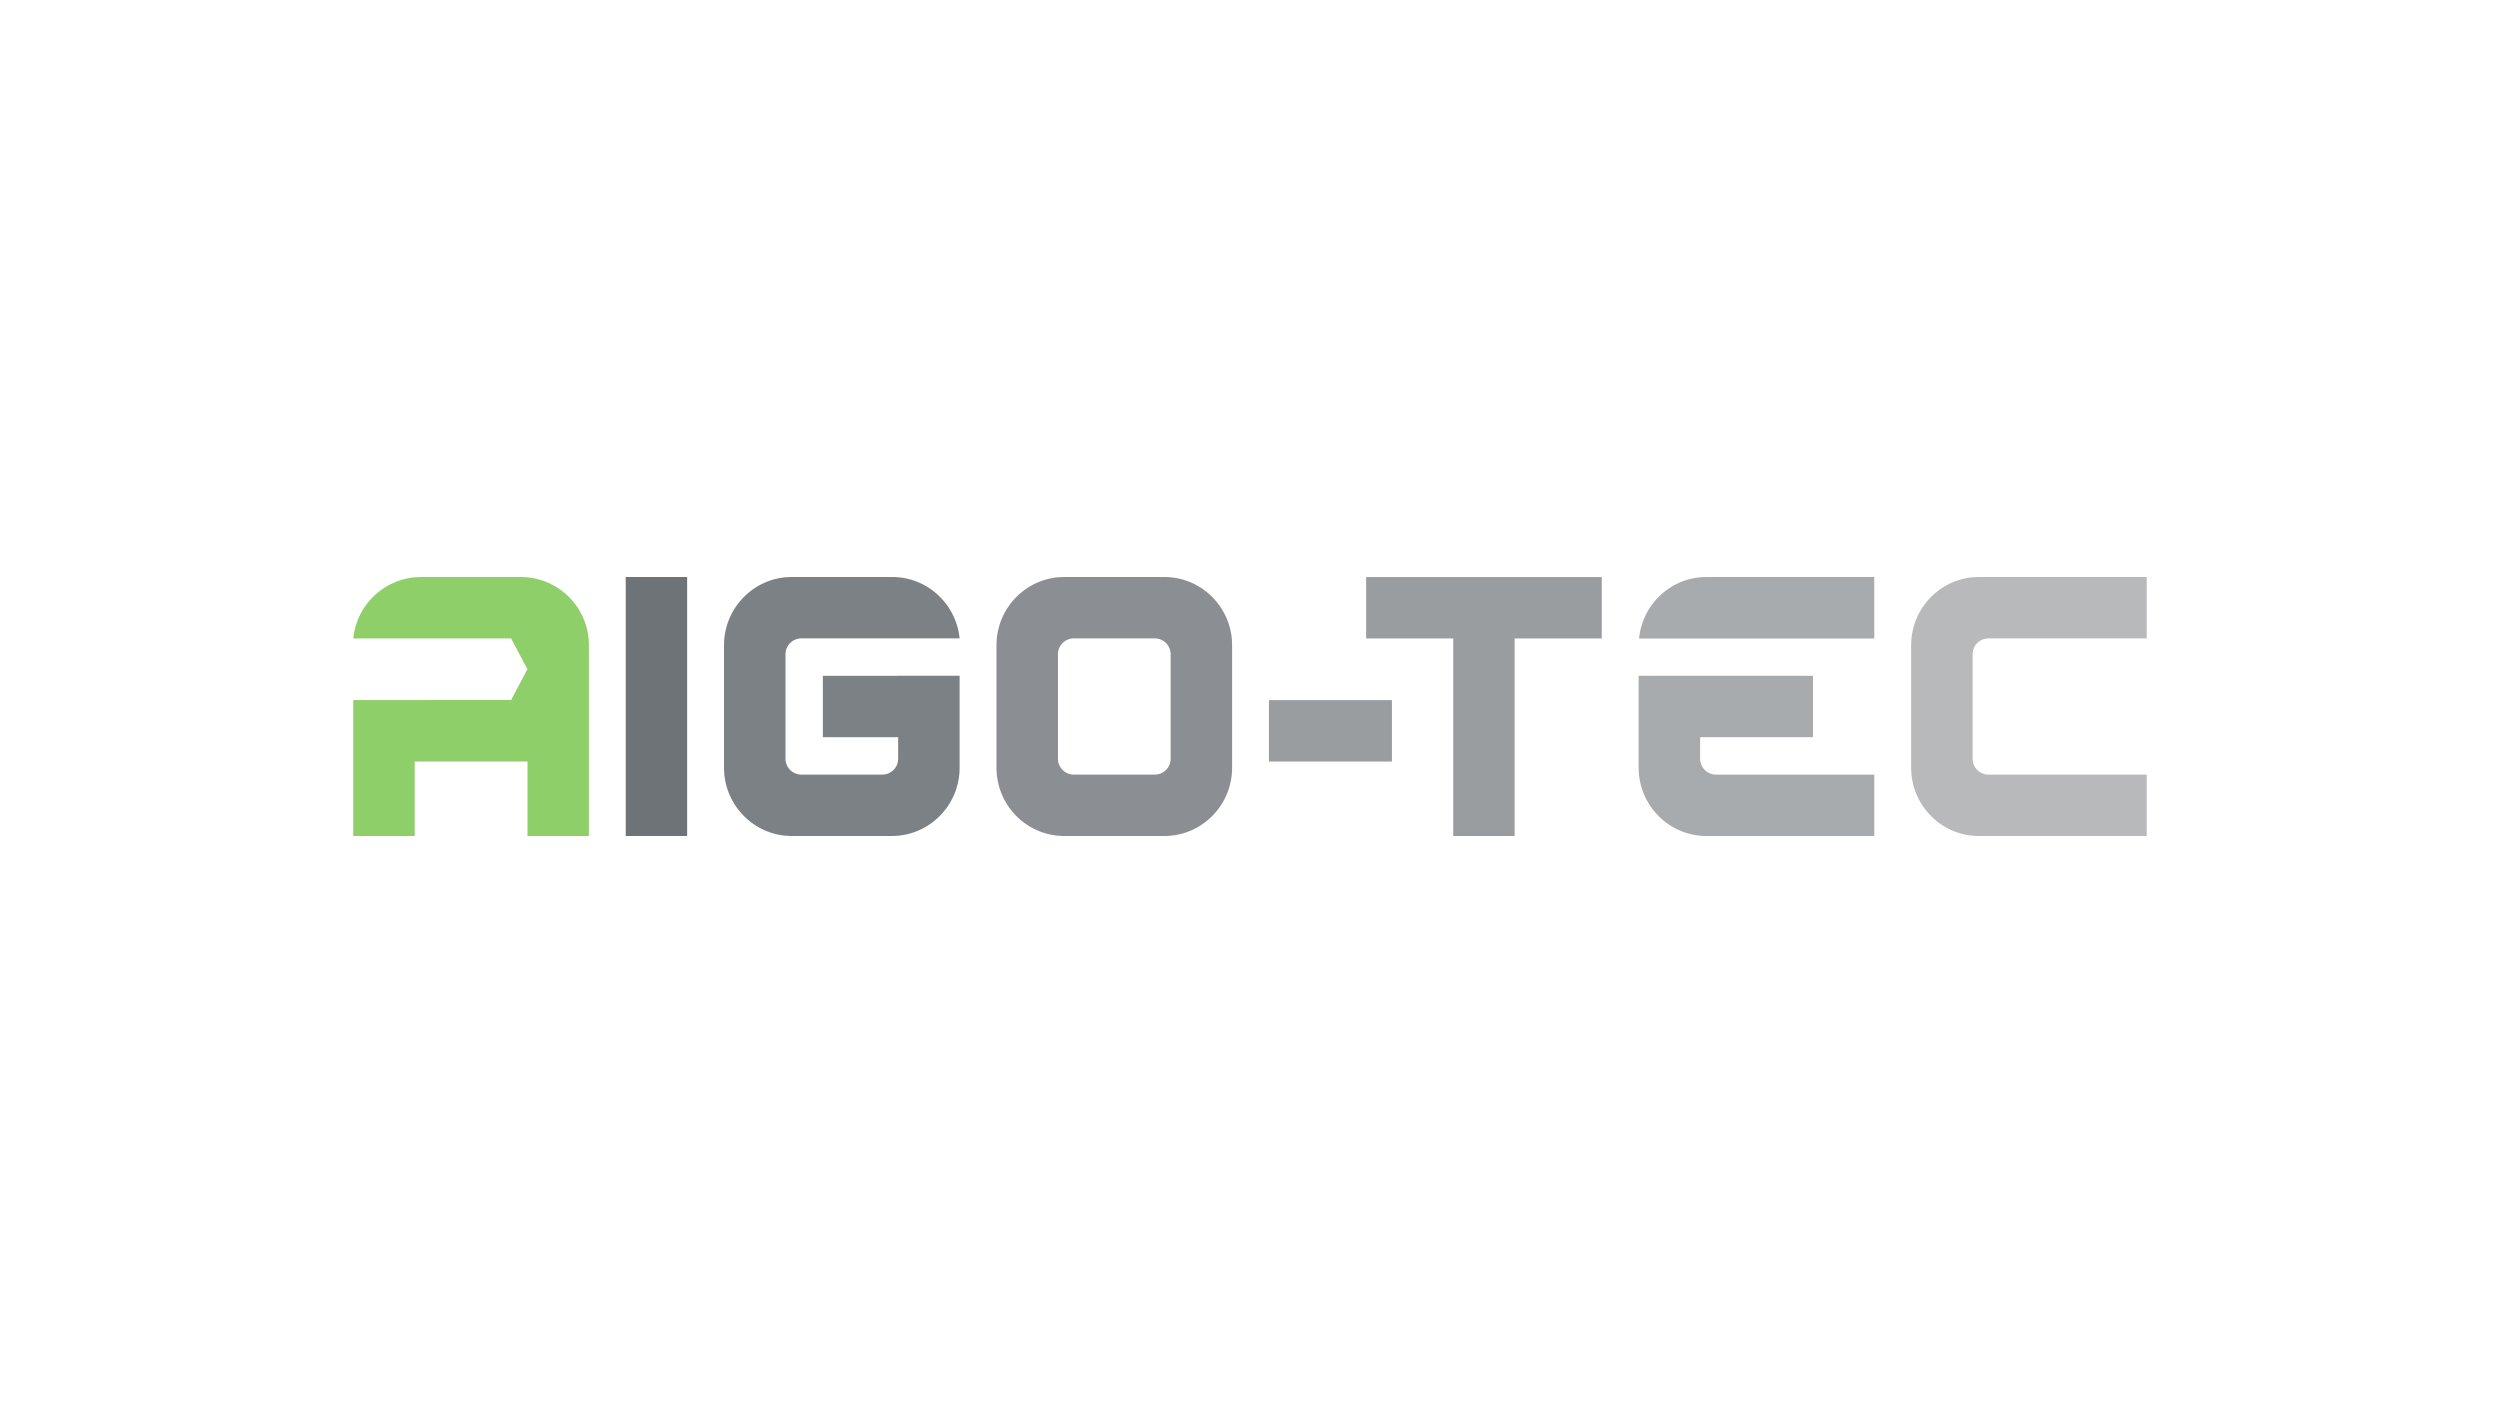 <?xml version="1.0" encoding="UTF-8"?>
<svg xmlns="http://www.w3.org/2000/svg" xml:space="preserve" style="fill-rule:evenodd;clip-rule:evenodd;stroke-linejoin:round;stroke-miterlimit:2" viewBox="0 0 460 260">
  <path d="M233.483 128.821h22.632v11.301h-22.632z" style="fill:#9a9da0"></path>
  <path d="M251.37 117.476h16.023v36.35h11.303v-36.35h16.029v-11.294H251.37v11.294Z" style="fill:#9a9da0;fill-rule:nonzero"></path>
  <path d="M115.135 106.173h11.301v47.647h-11.301z" style="fill:#6e7378"></path>
  <path d="M215.397 139.62a2.921 2.921 0 0 1-2.921 2.906v.003h-14.891v-.003a2.923 2.923 0 0 1-2.922-2.906v-19.249a2.923 2.923 0 0 1 2.922-2.907v-.003h14.891v.003c1.608 0 2.913 1.3 2.921 2.907v19.249Zm11.308-21.057c-.08-6.855-5.655-12.389-12.432-12.391h-18.485c-6.778.002-12.352 5.536-12.432 12.391h-.007v22.866h.007c.08 6.855 5.654 12.389 12.432 12.391h18.485c6.777-.002 12.352-5.536 12.432-12.391v-22.866Z" style="fill:#8b8f93;fill-rule:nonzero"></path>
  <path d="M176.567 141.428c-.08 6.855-5.655 12.39-12.432 12.392h-18.48c-6.778-.002-12.352-5.537-12.433-12.392h-.007v-22.864h.007c.081-6.856 5.655-12.39 12.433-12.392h18.548c6.412.002 11.737 4.958 12.364 11.293l-29.115-.004v.004a2.922 2.922 0 0 0-2.922 2.906v19.249a2.922 2.922 0 0 0 2.922 2.906v.003h14.885v-.003a2.922 2.922 0 0 0 2.923-2.906v-3.972h-13.857v-11.304h13.857v-.009h11.309l-.002 17.093Z" style="fill:#7c8186;fill-rule:nonzero"></path>
  <path d="M365.884 142.526a2.918 2.918 0 0 1-2.922-2.906v-19.249a2.92 2.92 0 0 1 2.922-2.907v-.003l29.115.002v-11.291h-30.913c-6.779.002-12.352 5.537-12.432 12.391h-.01v22.865h.01c.08 6.856 5.653 12.39 12.432 12.392h30.913v-11.295l-29.115.001Z" style="fill:#b7b9bb;fill-rule:nonzero"></path>
  <path d="M312.822 139.62v-3.973h20.765v-11.302h-32.08v17.084h.009c.08 6.855 5.654 12.389 12.432 12.391h30.919v-11.295l-29.121.001a2.926 2.926 0 0 1-2.924-2.906M344.866 117.49v-11.316h-30.917c-6.42.001-11.752 4.967-12.366 11.316h43.283Z" style="fill:#a8abae;fill-rule:nonzero"></path>
  <path d="M64.999 128.807v25.013h11.302v-13.704H97.06v13.704h11.295l.002-35.114c0-6.923-5.611-12.535-12.534-12.534H77.471c-6.51.002-11.855 4.961-12.472 11.309h29.042l3.003 5.649-3.003 5.676-29.042.001Z" style="fill:#8fcf69;fill-rule:nonzero"></path>
</svg>
